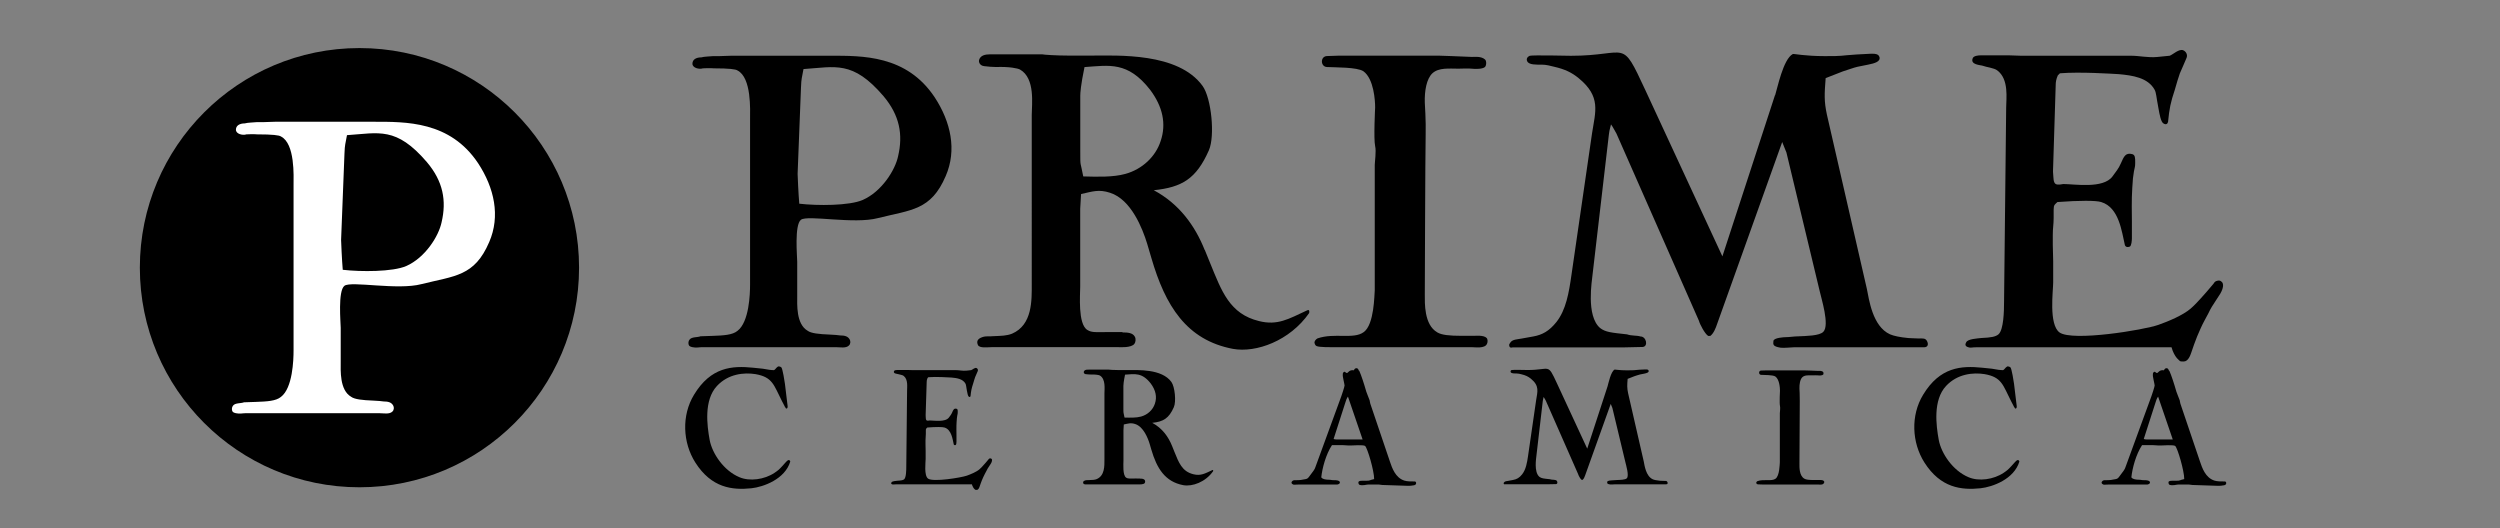 <?xml version="1.0" encoding="UTF-8"?> <svg xmlns="http://www.w3.org/2000/svg" id="Layer_1" version="1.1" viewBox="0 0 3786.3 800"><rect x="0" y="0" width="3786.3" height="800" fill="#808080" stroke="none"/><defs><style> .st0 { fill: #fff; } </style></defs><g><g><path d="M1285.7,523.3c-4.5,4.5-13.4,2.5-19.7,2.5h-202.6c-4.5,0-8.9,1.3-14.7,0-2.5-.6-5.1-1.3-5.7-3.8-.6-2.5-.6-5.1,1.3-7.6,3.2-4.5,12.1-3.2,16.6-5.1,5.1,0,12.1-.6,17.8-.6,17.2-.6,30.6-1.3,38.2-7.6,17.8-13.4,19.1-56.1,19.1-70.1v-251c0-12.7,2.5-62.4-19.1-73.3-2.5-1.9-12.7-3.2-35.7-3.2-7-.6-14.7,0-16.6,0-5.7,1.9-15.9-.6-15.9-7s5.7-9.6,13.4-9.6c4.5-1.3,12.1-1.3,17.8-1.9h9.6c5.1,0,12.7-.6,18.5-.6h148.4c49.7,0,116.6-1.3,159.3,63.1,24.2,37,33.8,79.6,16.6,119.1-22.3,52.2-52.2,51-102.6,63.7-36.3,9.6-106.4-5.1-116.6,2.5-10.2,7.6-5.7,56.1-5.7,63.7v51.6c0,12.7-1.9,42.7,15.9,52.9,5.1,3.8,17.2,5.1,33.1,5.7,8.9.6,12.1.6,15.9,1.3,7,0,12.1,1.3,14.7,6.4,1.3,2.5,1.3,6.4-1.3,8.9ZM1208,263.3c0,3.2,1.3,31.2,2.5,45.2,27.4,3.2,75.8,3.2,96.2-5.7,28.7-12.7,49.1-45.2,53.5-66.3,7.6-32.5,2.5-61.8-22.3-91.1-46.5-54.2-72.6-44-121-40.8-2.5,14.7-3.2,12.7-3.8,28l-5.1,130.6Z"></path><path d="M1824.7,378.6l8.3,20.4c17.2,42,29.3,76.5,73.9,87.3,28,7,44.6-3.2,72-15.9,0,0,3.2-1.9,3.8,0,.6,1.9,0,3.8,0,3.8-29.3,42-80.3,60.5-115.3,54.2-70.7-13.4-102.6-65.6-123.6-137.6l-6.4-21.7c-7-22.9-24.2-66.9-56.1-77.1-17.2-5.7-26.8-1.9-44,1.9l-1.3,22.3v117.9c0,12.1-3.8,56.7,10.8,65.6,7,4.5,13.4,3.2,36.3,3.2s14,0,17.8.6c7,0,14.7.6,17.8,6.4,1.9,3.2,1.3,8.3-.6,10.8-4.5,6.4-22.3,5.1-23.6,5.1h-193c-5.7,0-17.8,1.9-20.4-3.2-2.5-5.7-.6-9.6,7-12.1,5.7-1.9,10.2-.6,15.3-1.3,14-.6,21-.6,29.3-3.8,31.2-13.4,29.9-51,29.9-75.2V174.1c0-15.9,5.7-55.4-17.8-68.8-3.8-1.9-15.9-4.5-36.3-3.8-5.7,0-11.5-.6-17.8-1.3-7-.6-10.8-7.6-5.7-13.4,4.5-5.1,13.4-4.5,19.1-4.5h74.5c1.9.6,21.7,1.9,40.1,1.9h33.1c40.8,0,132.5-5.1,169.5,45.9,13.4,18.5,19.1,75.8,9.6,97.5-19.1,43.3-40.8,56.1-83.5,60.5,38.2,20.4,62.4,53.5,77.1,90.5ZM1636.1,229.6c0,24.8,0,13.4,4.5,37.6,21.7.6,45.2,1.3,63.7-3.8,25.5-7,45.9-26.1,53.5-49.7,8.9-26.1,3.2-52.2-15.9-77.7-33.8-43.3-61.8-37-99.4-34.4-5.7,27.4-6.4,39.5-6.4,43.3v84.7Z"></path><path d="M2249,101.5c-3.8,3.2-14,3.2-20.4,2.5-3.2-.6-17.2,0-19.7,0-14,0-29.9-1.9-39.5,7-8.9,8.3-12.1,26.8-11.5,44.6,0,0,1.9,28.7,1.3,47.8-.6,28-1.3,242.1-1.3,242.1,0,13.4-1.3,46.5,19.1,58,6.4,3.8,17.8,5.1,36.9,5.1h18.5c2.5,0,14.7-1.3,19.1,3.2,1.9,1.9,1.9,6.4.6,8.9-3.2,7.6-17.8,5.1-23.6,5.1h-213.4c-4.5,0-10.8,0-15.9-.6-4.5-.6-7-.6-8.3-5.7-.6-2.5,1.9-5.7,4.5-7,25.5-8.9,54.8,1.9,70.1-9.6,15.9-11.5,15.9-56.1,16.6-63.1v-189.8c0-4.5,2.5-21,.6-28.7-2.5-10.8,0-58.6,0-58.6,0-10.2-1.9-43.3-17.8-54.8-9.6-6.4-42.7-5.7-55.4-6.4-9.6-.6-10.2-15.9,0-16.6,1.3,0,16.6-.6,17.8-.6h152.3c3.2,0,14.7.6,17.8.6l31.9,1.3c3.8,0,14-1.3,19.7,3.8,2.5,1.9,2.5,8.9,0,11.5Z"></path><path d="M2688.5,144.2c3.2-9.6,12.1-54.8,26.8-62.4,1.3-.6,17.8,3.2,48.4,3.2s19.7-.6,48.4-2.5l11.5-.6c12.7-.6,21-1.9,22.9,4.5,1.9,7-7.6,9.6-17.2,11.5l-15.9,3.2c-3.8.6-21.7,7-22.3,7l-26.1,10.2c-1.9,24.2-2.5,35,1.9,55.4l60.5,263.8c3.2,15.3,8.3,56.7,35,68.8,5.7,2.5,15.3,4.5,28,5.7,3.2,0,8.9.6,14,.6,8.3,0,11.5-.6,14,3.8,2.5,4.5,1.9,9.6-4.5,9.6h-197.5c-3.8,0-14.7,1.3-19.7.6-11.5-1.9-11.5-4.5-10.8-10.2.6-5.1,17.2-5.7,17.8-5.7,6.4,0,13.4-1.3,19.7-1.3,11.5-.6,32.5-.6,38.2-7,9.6-10.2-3.2-50.3-5.7-61.8l-50.3-209.6c-.6-1.9-6.4-15.3-6.4-15.9l-98.7,275.9c-1.9,5.7-5.1,14-10.2,17.8h-3.2c-5.1-3.2-12.7-17.8-14-22.9l-124.9-283.5c-1.3-1.9-5.7-10.8-8.3-14-1.9,8.9-1.9,5.7-3.2,15.3l-24.8,212.8c-.6,7.6-10.2,61.8,11.5,80.3,8.3,6.4,17.2,7,40.8,9.6,7,2.5,14,1.3,20.4,3.2,8.9,0,12.1,15.3,3.2,15.9-3.2,0-22.3.6-26.8.6h-170.1s-4.5,1.9-5.1-2.5c-.6-1.9.6-3.2,1.9-5.1,3.2-4.5,10.2-4.5,16.6-5.7l17.8-3.2c14-2.5,24.2-8.3,35-21.7,14.7-18.5,19.1-44.6,22.9-71.4l31.2-214.7c5.1-33.1,14-55.4-20.4-83.5-10.2-8.3-20.4-13.4-37-17.2-5.7-1.3-11.5-3.2-19.1-3.2s-19.1.6-21.7-5.1c-1.9-3.8.6-7,3.8-8.3,3.2-1.3,62.4,0,62.4,0,87.9,0,75.2-28.7,112.8,52.2l116.6,251.6,79.6-244Z"></path><path d="M3276.5,186.9c-3.8-2.5-5.7-12.7-7.6-23.6-3.2-16.6-3.2-22.9-5.7-27.4-10.2-18.5-33.8-21.7-54.2-23.6-11.5-.6-58.6-3.8-89.2-1.3l-3.2,3.2c-2.5,5.7-3.2,10.2-3.2,14.7l-3.8,121.7c0,3.2-.6,8.9,0,13.4.6,5.7,0,12.1,3.8,14.7,3.2,1.9,11.5,0,11.5,0,16.6,0,60.5,7.6,74.5-11.5l7-9.6q3.2-4.5,5.7-10.2c4.5-10.2,7-16.6,17.2-14,4.5,1.3,4.5,5.7,4.5,12.7s-.6,6.4-1.9,13.4c-1.3,8.3-1.9,12.1-2.5,24.8-1.3,18.5-.6,40.1-.6,51v25.5c0,3.2-.6,11.5-3.2,12.7-7,2.5-7.6-3.2-7.6-3.2-4.5-18.5-8.3-56.1-35.7-64.3-7.6-2.5-33.1-2.5-66.3,0-3.8,3.8-5.7,3.8-5.7,11.5v12.7c0,9.6-1.3,14.7-1.3,25.5v15.3c0,8.3.6,16.6.6,24.8v31.9c0,12.7-7,63.7,9.6,75.8,19.7,14,128.1-3.8,149.7-11.5,14.7-5.1,37.6-14.7,49.1-24.8,5.1-4.5,10.8-10.2,23.6-24.8,3.8-4.5,7.6-8.9,10.8-12.7,1.9-3.2,3.2-3.8,5.7-4.5,3.2-.6,4.5-.6,7,1.9,4.5,4.5-.6,14.7-2.5,17.8l-7,10.8c-3.8,5.7-7.6,11.5-10.8,18.5-4.5,8.9-7.6,13.4-12.1,23.6-7,14.7-14,36.3-14,36.3-1.3,3.8-4.5,13.4-11.5,13.4s-5.1-.6-7.6-2.5c-3.8-3.2-6.4-7.6-8.9-13.4-.6-1.9-1.9-5.7-1.9-5.7h-294.3c-8.3,0-10.2,1.3-13.4,0-5.1-1.3-5.1-4.5-3.2-7.6,2.5-5.1,17.2-5.7,22.9-6.4,14.7-.6,21.7-1.9,26.1-5.7,7.6-7,8.3-34.4,8.3-49.7l3.2-293.7c0-13.4,4.5-42.7-13.4-56.1-4.5-3.8-17.2-5.1-21.7-7-3.2-1.3-20.4-1.3-15.3-12.1,1.9-3.2,8.3-3.8,12.1-3.8h42.7l17.8.6h166.9c12.7,0,25.5,3.2,39.5,1.9l19.1-1.9c5.1-1.9,14-10.8,20.4-8.3,4.5,1.9,7,7,5.1,11.5-.6,1.9-8.9,20.4-10.2,23.6-2.5,7-4.5,14-7.6,24.8-6.4,19.1-8.3,28.7-10.2,48.4-.6,3.2-3.2,5.1-7,2.5Z"></path></g><g><path d="M1190.2,618.2c-1.5-1.7-1.7-2.7-2.5-4.2l-3.5-6.7c-12.2-23.7-13.7-36.2-40.2-40.7-17.2-2.7-41-.5-58.2,18-20,21.5-15,59.9-11,81.7,3.7,20.2,21.2,46.5,45,56.4,15.5,6.7,38,3.7,53.4-6.7,4.7-3.2,6.7-4.7,11.5-10,2.5-2.5,5.5-6.5,8-8.5,2-1.5,3.7-.7,4.2,1.5-8,26.7-40.5,38.5-58.9,40.5-29,3-60.4-.5-84.9-39-19.2-30.2-21-71.4-2-102.6,25.5-42.2,57.9-44.2,89.4-41,0,0,13,1.3,14.7,1.5l10.2,1.7c.5,0,6,.7,6.7.5,2.2-.7,2.7-3.2,6.2-5.5.7-.2,2.7-.5,5,1.2,2,1.7,5.2,22.5,5.5,25l3.5,29c.5,4,1,6,.2,7.5-.5,1-1.7,1.3-2.5.5Z"></path><path d="M1467.4,600.9c-1.5-1-2.2-5-3-9.2-1.2-6.5-1.2-9-2.2-10.7-4-7.2-13.2-8.5-21.2-9.2-4.5-.2-23-1.5-35-.5l-1.2,1.2c-1,2.2-1.3,4-1.3,5.7l-1.5,47.7c0,1.2-.2,3.5,0,5.2.2,2.2,0,4.7,1.5,5.7,1.3.7,4.5,0,4.5,0,6.5,0,23.7,3,29.2-4.5l2.7-3.7q1.2-1.7,2.2-4c1.7-4,2.7-6.5,6.7-5.5,1.7.5,1.7,2.2,1.7,5s-.2,2.5-.7,5.2c-.5,3.2-.7,4.7-1,9.7-.5,7.2-.2,15.7-.2,20v10c0,1.2-.2,4.5-1.2,5-2.7,1-3-1.3-3-1.3-1.7-7.2-3.2-22-14-25.2-3-1-13-1-26,0-1.5,1.5-2.2,1.5-2.2,4.5v5c0,3.7-.5,5.7-.5,10v6c0,3.2.2,6.5.2,9.7v12.5c0,5-2.7,25,3.7,29.7,7.7,5.5,50.2-1.5,58.7-4.5,5.7-2,14.7-5.7,19.2-9.7,2-1.7,4.2-4,9.2-9.7,1.5-1.7,3-3.5,4.2-5,.7-1.2,1.3-1.5,2.2-1.7,1.3-.2,1.7-.2,2.7.7,1.7,1.7-.2,5.7-1,7l-2.7,4.2c-1.5,2.2-3,4.5-4.2,7.2-1.7,3.5-3,5.2-4.7,9.2-2.7,5.7-5.5,14.2-5.5,14.2-.5,1.5-1.7,5.2-4.5,5.2s-2-.2-3-1c-1.5-1.2-2.5-3-3.5-5.2-.2-.7-.7-2.2-.7-2.2h-115.4c-3.2,0-4,.5-5.2,0-2-.5-2-1.7-1.2-3,1-2,6.7-2.2,9-2.5,5.7-.3,8.5-.8,10.2-2.2,3-2.8,3.2-13.5,3.2-19.5l1.2-115.1c0-5.2,1.7-16.7-5.2-22-1.7-1.5-6.7-2-8.5-2.7-1.2-.5-8-.5-6-4.7.7-1.3,3.2-1.5,4.7-1.5h16.7l7,.2h65.4c5,0,10,1.3,15.5.8l7.5-.8c2-.7,5.5-4.2,8-3.2,1.7.7,2.7,2.7,2,4.5-.2.7-3.5,8-4,9.2-1,2.7-1.7,5.5-3,9.7-2.5,7.5-3.2,11.2-4,19-.2,1.3-1.2,2-2.7,1Z"></path><path d="M1775.4,676.1l3.2,8c6.7,16.5,11.5,30,29,34.2,11,2.7,17.5-1.2,28.2-6.2,0,0,1.3-.7,1.5,0,.2.8,0,1.5,0,1.5-11.5,16.5-31.5,23.7-45.2,21.2-27.7-5.2-40.2-25.7-48.4-53.9l-2.5-8.5c-2.7-9-9.5-26.2-22-30.2-6.7-2.2-10.5-.7-17.2.7l-.5,8.7v46.2c0,4.7-1.5,22.2,4.2,25.7,2.7,1.7,5.2,1.2,14.2,1.2s5.5,0,7,.2c2.7,0,5.7.2,7,2.5.7,1.3.5,3.2-.2,4.2-1.7,2.5-8.7,2-9.2,2h-75.7c-2.2,0-7,.7-8-1.3-1-2.2-.3-3.7,2.7-4.7,2.2-.7,4-.2,6-.5,5.5-.2,8.2-.2,11.5-1.5,12.2-5.2,11.7-20,11.7-29.5v-100.4c0-6.2,2.2-21.7-7-27-1.5-.8-6.2-1.7-14.2-1.5-2.2,0-4.5-.2-7-.5-2.7-.2-4.2-3-2.2-5.2,1.7-2,5.2-1.7,7.5-1.7h29.2c.7.2,8.5.7,15.7.7h13c16,0,51.9-2,66.4,18,5.2,7.2,7.5,29.7,3.7,38.2-7.5,17-16,22-32.7,23.7,15,8,24.5,21,30.2,35.5ZM1701.4,617.7c0,9.7,0,5.2,1.7,14.7,8.5.2,17.7.5,25-1.5,10-2.7,18-10.2,21-19.5,3.5-10.2,1.2-20.5-6.2-30.5-13.2-17-24.2-14.5-39-13.5-2.2,10.7-2.5,15.5-2.5,17v33.2Z"></path><path d="M2058.6,561.5s1.7,4,2.5,6.2c3.7,9.7,8.2,25.5,8.2,25.5.2,1,4,10.2,5,13,.5,1.7.3,2.7,1,5l29.7,87.7c3.2,9.5,8.2,24.7,22,29,4,1.3,10,1.3,16,1.3,0,0,1.3.2,1.7,1.7.2,1-.2,2.2-.2,2.2-1,1.7-3,2-5.5,2.2-.7.2-2.7.5-6,.5l-39.5-1.3-5.5-.7h-15c-3.2,0-7.2,1.3-9,1-3.5,0-6.7.5-6.7-4.5.3-1.7,2.7-2.2,5.7-2.2h6c7,0,4.7-1,12.2-2.5,0-12.5-10-46.7-13.7-50.2-2.5-2-19.5-.7-21.7-.7h-3.5c-2.2,0-5.5-.5-8-.5h-17c-9.2,14-14.7,34.7-16.2,48.7,2,3,6.5,3.2,8.5,3.5,0,0,6.2.2,7.7.7,1.5,0,2.2,0,4,.2,1.7-.2,7.5.2,8,3,.2,2-1.5,3-3.7,3.5-1.5.2-5,0-6.5,0h-51.2c-1,0-4.2.2-5.5.2-2.2,0-3,.7-5.5-1.2-1.5-1.3-1-3.2.7-4.5,2-1.5,3.2-.8,5-1,1.7,0,3.5-.2,5.2-.2s2.7-.2,5.2-.7c8-1.3,7-.8,12.7-8.5,6.5-8.5,5.2-7.2,8-14.5l37.7-103.1c.5-1.2,5-14.7,5-16.5s-3.2-14-2.7-16.2c0-1.5-.2-3.5,2.2-4.5,1.7-.7,2.7,3.2,5.2,1.3,0,0,2-2.2,3.7-3,1.5-.7,4-1,5.5-.5.7-1.2,1.7-2.7,2.7-3,2.5-.7,3.7-.2,5.2,3.7ZM2019.8,664.9c2.7,1,7,.7,9.2.7h34.7l-22.2-64.9c-2,2.7-2.7,5-3.7,8.2l-18,55.9Z"></path><path d="M2434.9,584.2c1.2-3.7,4.7-21.5,10.5-24.5.5-.2,7,1.2,19,1.2s7.7-.2,19-1l4.5-.2c5-.2,8.2-.8,9,1.7.7,2.7-3,3.7-6.7,4.5l-6.2,1.2c-1.5.2-8.5,2.7-8.7,2.7l-10.2,4c-.8,9.5-1,13.7.7,21.7l23.7,103.4c1.2,6,3.2,22.2,13.7,27,2.2,1,6,1.7,11,2.2,1.3,0,3.5.2,5.5.2,3.2,0,4.5-.2,5.5,1.5,1,1.7.7,3.7-1.7,3.7h-77.4c-1.5,0-5.7.5-7.7.2-4.5-.7-4.5-1.7-4.2-4,.2-2,6.7-2.2,7-2.2,2.5,0,5.2-.5,7.7-.5,4.5-.2,12.7-.2,15-2.7,3.7-4-1.2-19.7-2.2-24.2l-19.7-82.2c-.2-.7-2.5-6-2.5-6.2l-38.7,108.1c-.8,2.2-2,5.5-4,7h-1.3c-2-1.2-5-7-5.5-9l-48.9-111.1c-.5-.7-2.2-4.2-3.2-5.5-.7,3.5-.7,2.2-1.3,6l-9.7,83.4c-.2,3-4,24.2,4.5,31.5,3.2,2.5,6.7,2.7,16,3.7,2.7,1,5.5.5,8,1.2,3.5,0,4.7,6,1.2,6.2-1.2,0-8.7.2-10.5.2h-66.7s-1.7.7-2-1c-.3-.8.2-1.3.7-2,1.2-1.7,4-1.7,6.5-2.2l7-1.3c5.5-1,9.5-3.2,13.7-8.5,5.7-7.2,7.5-17.5,9-28l12.2-84.2c2-13,5.5-21.7-8-32.7-4-3.2-8-5.2-14.5-6.7-2.2-.5-4.5-1.2-7.5-1.2s-7.5.2-8.5-2c-.7-1.5.2-2.8,1.5-3.2,1.2-.5,24.5,0,24.5,0,34.5,0,29.5-11.2,44.2,20.5l45.7,98.6,31.2-95.6Z"></path><path d="M2761,567.5c-1.5,1.3-5.5,1.3-8,1-1.2-.3-6.7,0-7.7,0-5.5,0-11.7-.8-15.5,2.7-3.5,3.2-4.7,10.5-4.5,17.5,0,0,.7,11.2.5,18.7-.2,11-.5,94.9-.5,94.9,0,5.2-.5,18.2,7.5,22.7,2.5,1.5,7,2,14.5,2h7.2c1,0,5.7-.5,7.5,1.3s.7,2.5.2,3.5c-1.2,3-7,2-9.2,2h-83.7c-1.7,0-4.2,0-6.2-.2-1.7-.2-2.7-.2-3.2-2.2-.2-1,.8-2.2,1.7-2.7,10-3.5,21.5.7,27.5-3.7,6.2-4.5,6.2-22,6.5-24.7v-74.4c0-1.7,1-8.2.2-11.2-1-4.2,0-23,0-23,0-4-.7-17-7-21.5-3.7-2.5-16.7-2.2-21.7-2.5-3.7-.2-4-6.2,0-6.5.5,0,6.5-.2,7-.2h59.7c1.2,0,5.7.2,7,.2l12.5.5c1.5,0,5.5-.5,7.7,1.5,1,.8,1,3.5,0,4.5Z"></path><path d="M3051.7,618.2c-1.5-1.7-1.7-2.7-2.5-4.2l-3.5-6.7c-12.2-23.7-13.7-36.2-40.2-40.7-17.2-2.7-41-.5-58.2,18-20,21.5-15,59.9-11,81.7,3.7,20.2,21.2,46.5,45,56.4,15.5,6.7,38,3.7,53.4-6.7,4.7-3.2,6.7-4.7,11.5-10,2.5-2.5,5.5-6.5,8-8.5,2-1.5,3.7-.7,4.2,1.5-8,26.7-40.5,38.5-58.9,40.5-29,3-60.4-.5-84.9-39-19.2-30.2-21-71.4-2-102.6,25.5-42.2,57.9-44.2,89.4-41,0,0,13,1.3,14.7,1.5l10.2,1.7c.5,0,6,.7,6.7.5,2.2-.7,2.7-3.2,6.2-5.5.7-.2,2.7-.5,5,1.2,2,1.7,5.2,22.5,5.5,25l3.5,29c.5,4,1,6,.2,7.5-.5,1-1.7,1.3-2.5.5Z"></path><path d="M3285.5,561.5s1.7,4,2.5,6.2c3.7,9.7,8.2,25.5,8.2,25.5.2,1,4,10.2,5,13,.5,1.7.3,2.7,1,5l29.7,87.7c3.2,9.5,8.2,24.7,22,29,4,1.3,10,1.3,16,1.3,0,0,1.3.2,1.7,1.7.2,1-.2,2.2-.2,2.2-1,1.7-3,2-5.5,2.2-.8.2-2.7.5-6,.5l-39.5-1.3-5.5-.7h-15c-3.2,0-7.2,1.3-9,1-3.5,0-6.7.5-6.7-4.5.2-1.7,2.7-2.2,5.7-2.2h6c7,0,4.7-1,12.2-2.5,0-12.5-10-46.7-13.7-50.2-2.5-2-19.5-.7-21.7-.7h-3.5c-2.2,0-5.5-.5-8-.5h-17c-9.2,14-14.7,34.7-16.2,48.7,2,3,6.5,3.2,8.5,3.5,0,0,6.2.2,7.7.7,1.5,0,2.2,0,4,.2,1.7-.2,7.5.2,8,3,.2,2-1.5,3-3.7,3.5-1.5.2-5,0-6.5,0h-51.2c-1,0-4.2.2-5.5.2-2.2,0-3,.7-5.5-1.2-1.5-1.3-1-3.2.7-4.5,2-1.5,3.2-.8,5-1,1.7,0,3.5-.2,5.2-.2s2.7-.2,5.2-.7c8-1.3,7-.8,12.7-8.5,6.5-8.5,5.2-7.2,8-14.5l37.7-103.1c.5-1.2,5-14.7,5-16.5s-3.2-14-2.7-16.2c0-1.5-.2-3.5,2.2-4.5,1.7-.7,2.7,3.2,5.2,1.3,0,0,2-2.2,3.7-3,1.5-.7,4-1,5.5-.5.7-1.2,1.7-2.7,2.7-3,2.5-.7,3.7-.2,5.2,3.7ZM3246.8,664.9c2.7,1,7,.7,9.2.7h34.7l-22.2-64.9c-2,2.7-2.7,5-3.7,8.2l-18,55.9Z"></path></g></g><g><circle cx="544.4" cy="405.4" r="332.6"></circle><path class="st0" d="M594.3,623.3c-4.5,4.5-13.4,2.5-19.7,2.5h-202.6c-4.5,0-8.9,1.3-14.7,0-2.5-.6-5.1-1.3-5.7-3.8-.6-2.5-.6-5.1,1.3-7.6,3.2-4.5,12.1-3.2,16.6-5.1,5.1,0,12.1-.6,17.8-.6,17.2-.6,30.6-1.3,38.2-7.6,17.8-13.4,19.1-56.1,19.1-70.1v-251c0-12.7,2.5-62.4-19.1-73.3-2.5-1.9-12.7-3.2-35.7-3.2-7-.6-14.7,0-16.6,0-5.7,1.9-15.9-.6-15.9-7s5.7-9.6,13.4-9.6c4.5-1.3,12.1-1.3,17.8-1.9h9.6c5.1,0,12.7-.6,18.5-.6h148.4c49.7,0,116.6-1.3,159.3,63.1,24.2,37,33.8,79.6,16.6,119.1-22.3,52.2-52.2,51-102.6,63.7-36.3,9.6-106.4-5.1-116.6,2.5-10.2,7.6-5.7,56.1-5.7,63.7v51.6c0,12.7-1.9,42.7,15.9,52.9,5.1,3.8,17.2,5.1,33.1,5.7,8.9.6,12.1.6,15.9,1.3,7,0,12.1,1.3,14.7,6.4,1.3,2.5,1.3,6.4-1.3,8.9ZM516.6,363.4c0,3.2,1.3,31.2,2.5,45.2,27.4,3.2,75.8,3.2,96.2-5.7,28.7-12.7,49.1-45.2,53.5-66.3,7.6-32.5,2.5-61.8-22.3-91.1-46.5-54.2-72.6-44-121-40.8-2.5,14.7-3.2,12.7-3.8,28l-5.1,130.6Z"></path></g></svg> 